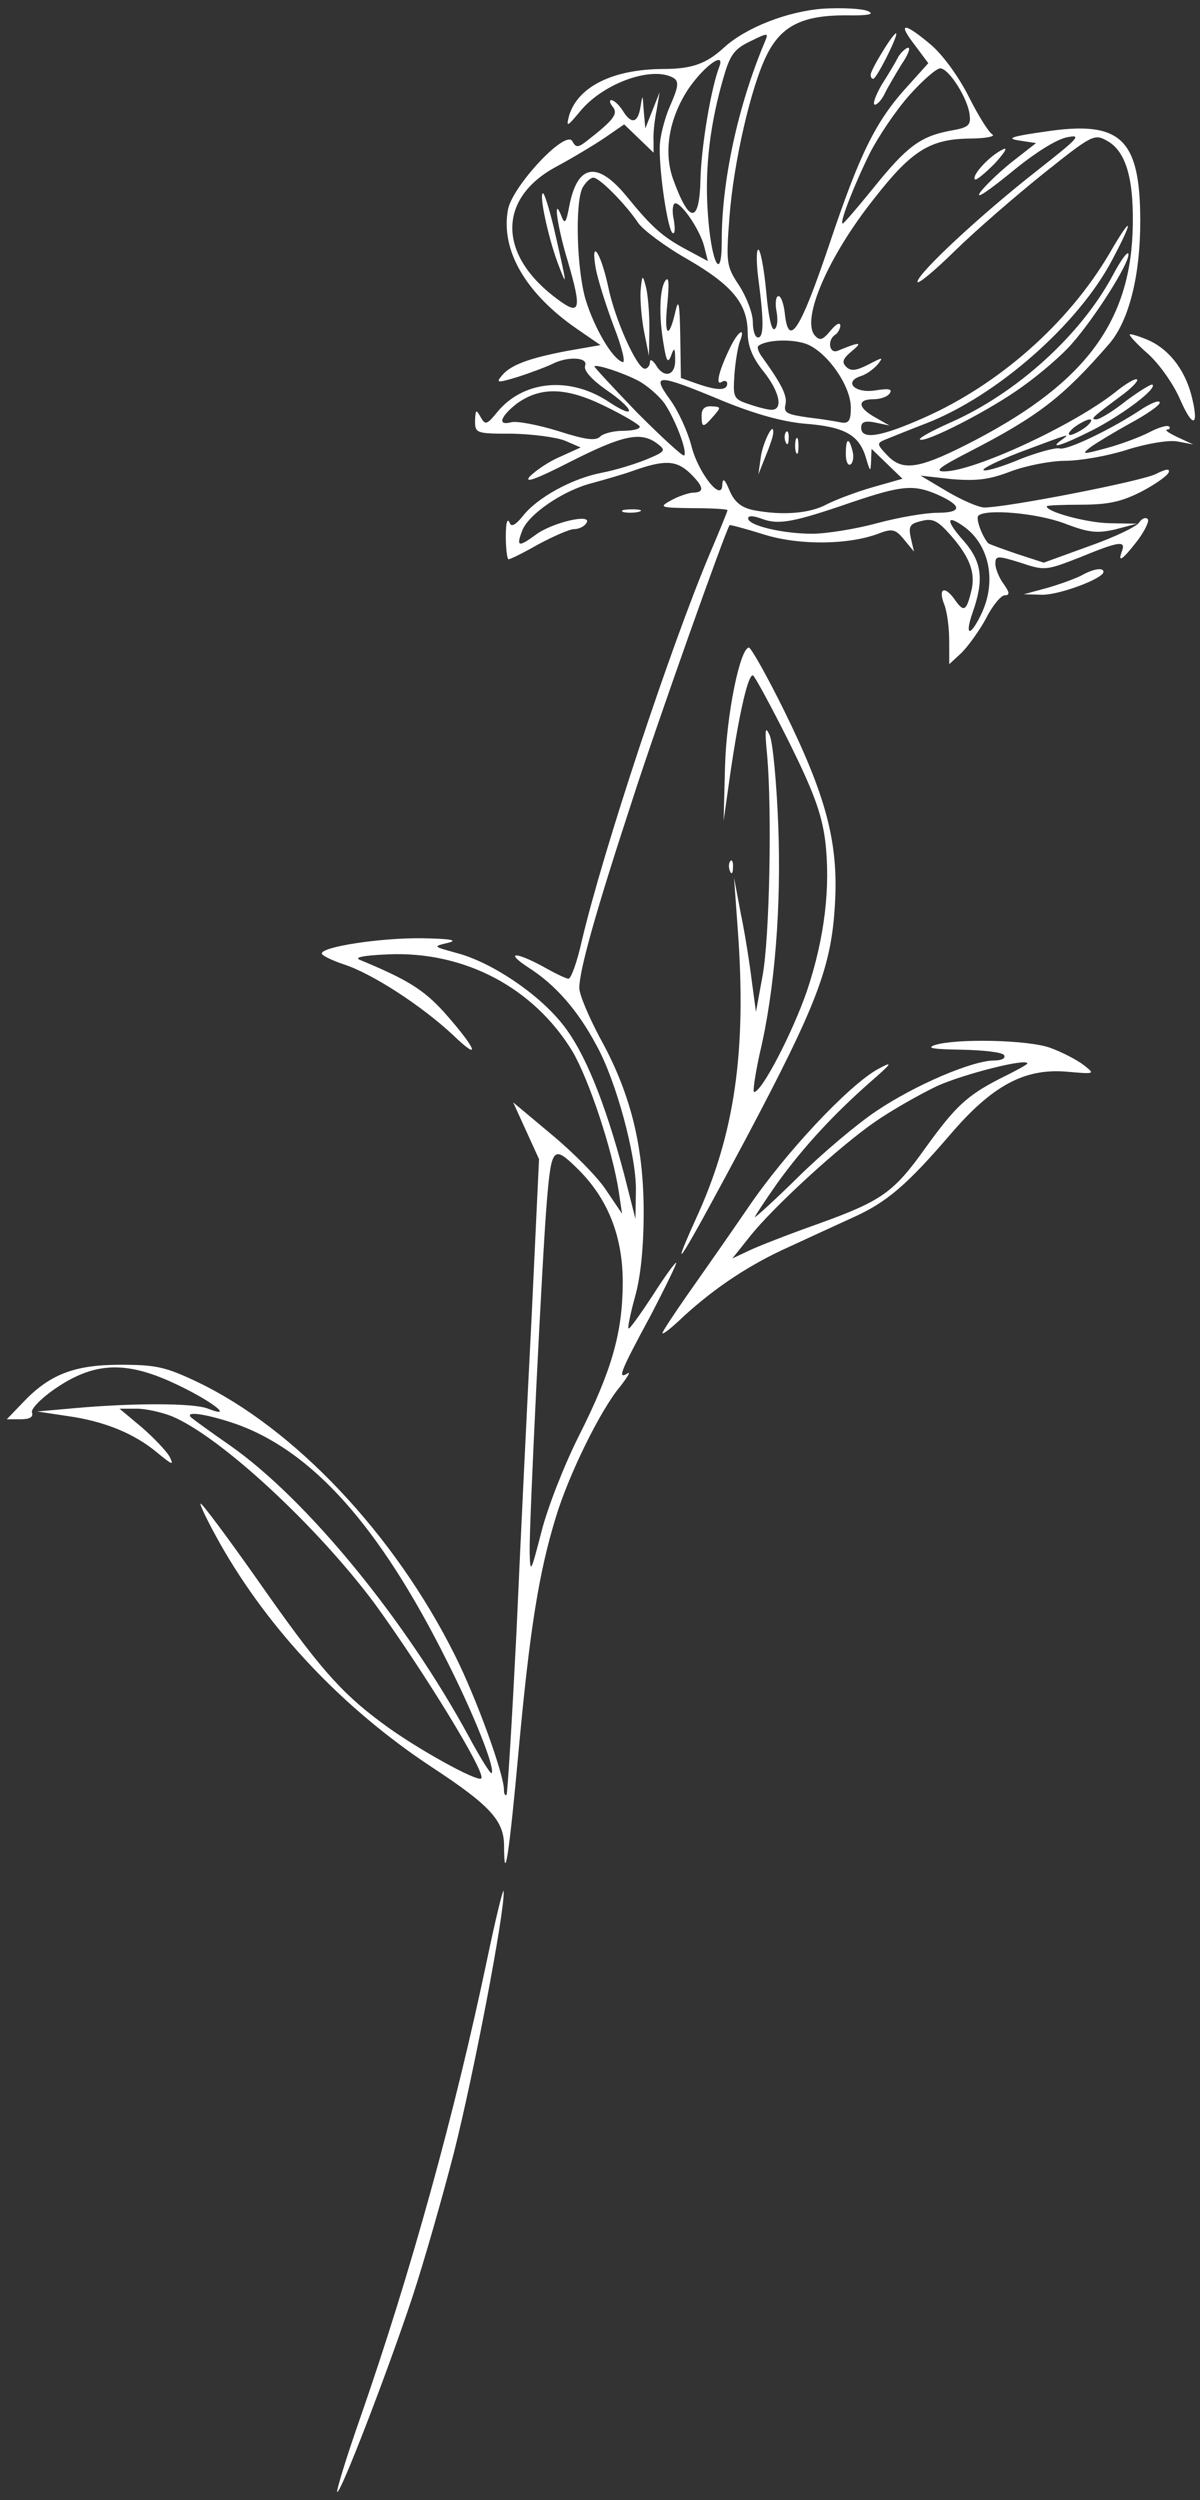 <?xml version="1.0" encoding="UTF-8"?> <svg xmlns="http://www.w3.org/2000/svg" width="134" height="279" viewBox="0 0 134 279" fill="none"><rect x="0" y="0" width="134" height="279" fill="#333333" stroke="none"/><path d="M96.92 1.244C97.726 1.588 96.979 1.763 94.334 1.711C89.62 1.722 87.266 2.881 85.663 6.057C83.889 9.521 81.897 18.176 81.451 24.29C81.061 29.424 81.119 29.712 82.561 31.9C83.369 33.167 84.063 34.953 84.065 35.934C84.067 36.856 84.299 37.663 84.644 37.662C85.277 37.661 85.33 35.988 84.687 31.146C84.453 29.358 84.449 27.859 84.679 27.858C84.909 27.858 85.316 29.933 85.552 32.47C85.788 35.18 86.137 36.909 86.482 36.735C86.826 36.504 86.882 35.639 86.707 34.716C86.532 33.794 86.646 33.044 86.933 33.044C87.221 33.043 87.51 33.907 87.627 34.887C88.039 38.981 89.357 36.902 92.611 27.263C96.037 17.048 97.811 13.468 101.424 9.538L103.66 7.053L102.161 5.038C100.143 2.448 100.947 2.446 104 5.034C105.383 6.242 107.113 8.66 108.211 10.849C109.25 12.923 110.404 14.765 110.807 14.995C111.21 15.225 110.061 15.458 108.221 15.463C103.852 15.53 101.786 16.804 97.601 22.177C92.499 28.59 89.469 35.575 90.968 37.417C91.544 38.05 91.831 37.992 92.749 36.894C93.322 36.2 93.781 35.911 93.84 36.315C93.84 36.661 93.554 37.18 93.267 37.354C92.349 37.933 92.582 39.547 93.559 39.141C96.086 38.097 96.373 38.154 95.111 39.195C94.136 40.005 93.964 40.409 94.483 40.927C95.001 41.445 95.576 41.386 96.954 40.69C98.619 39.822 98.677 39.821 97.989 40.688C97.53 41.208 96.727 41.787 96.152 41.961C94.142 42.6 95.467 43.923 97.708 43.572C99.202 43.338 99.662 43.395 99.376 43.857C99.147 44.261 98.343 44.551 97.538 44.553C95.698 44.557 95.758 45.48 97.715 46.571L99.327 47.49L97.716 47.148C96.566 46.92 96.164 47.094 96.166 47.728C96.169 49.112 98.353 48.761 103.177 46.616C111.562 42.906 119.307 36.083 123.888 28.287C126.465 23.84 126.696 24.301 124.177 29.036C120.4 36.196 111.335 44.175 103.408 47.25C101.455 48.004 99.445 48.816 98.871 49.048C97.894 49.454 97.895 49.569 99.047 50.778C100.719 52.562 102.443 52.385 107.841 49.662C120.703 43.173 126.034 36.413 126.47 26.032C126.687 20.206 125.817 16.921 123.629 15.715C122.19 14.911 121.96 15.027 116.452 19.423C113.353 21.91 108.878 25.784 106.583 28.038C104.346 30.235 102.453 31.797 102.452 31.45C102.45 30.528 109.621 23.879 115.761 19.078C120.466 15.377 120.868 14.972 119.144 15.322C117.937 15.555 115.469 17.118 112.887 19.258C110.534 21.166 108.984 22.266 109.385 21.573C109.786 20.938 111.392 19.377 112.884 18.162L115.696 15.964L113.798 15.68C112.303 15.453 112.935 15.221 116.671 14.693C125.119 13.405 127.308 15.418 127.329 24.588C127.343 30.701 126.09 35.779 123.854 38.379C118.636 44.389 115.882 46.471 108.245 50.41C104.972 52.09 104.283 52.611 105.433 52.608C108.767 52.601 119.793 47.5 124.499 43.798C125.704 42.815 126.795 42.178 126.968 42.351C127.141 42.524 126.28 43.391 125.075 44.258C121.976 46.572 121.689 46.804 122.436 46.802C122.781 46.801 124.331 45.875 125.766 44.718C127.258 43.619 128.579 42.809 128.694 42.924C129.212 43.384 125.367 46.276 121.979 48.014C118.649 49.694 116.983 50.217 118.59 49.06C119.623 48.308 119.508 48.366 113.764 50.513C111.237 51.499 109.514 52.368 109.859 52.483C110.204 52.597 112.1 52.016 113.996 51.205C115.948 50.45 117.902 49.927 118.305 50.041C119.053 50.328 124.164 47.894 127.608 45.579C128.641 44.942 129.503 44.594 129.503 44.94C129.504 45.229 128.012 46.27 126.174 47.255C124.394 48.239 122.385 49.455 121.754 49.918C120.721 50.728 120.893 50.727 123.479 50.029C125.03 49.622 127.213 48.809 128.246 48.288C129.337 47.709 130.314 47.418 130.544 47.591C130.717 47.763 130.603 47.937 130.315 47.937C130.028 47.996 130.546 48.34 131.524 48.8L133.251 49.603L131.468 49.261C130.49 49.09 128.019 49.5 125.836 50.197C123.653 50.894 120.607 51.42 118.94 51.424C117.331 51.428 114.63 51.953 112.906 52.591C110.494 53.52 109.115 53.696 106.297 53.471L102.789 53.076L105.783 54.857C107.452 55.833 109.294 56.636 109.926 56.635C112.456 56.629 127.454 53.711 129.062 52.9C130.21 52.32 130.67 52.262 130.499 52.723C130.385 53.07 129.007 54.053 127.457 54.864C125.275 55.965 123.838 56.314 120.791 56.321C118.607 56.327 116.882 56.388 116.882 56.504C116.884 57.138 121.371 58.339 123.901 58.39L126.948 58.441L124.534 59.081C122.466 59.547 121.546 59.434 118.841 58.402C115.792 57.256 110.042 56.75 109.239 57.559C108.952 57.906 109.646 59.807 110.338 60.613C110.453 60.728 111.892 61.244 113.56 61.817L116.552 62.79L121.664 60.933C124.479 59.946 127.006 58.729 127.235 58.267C127.521 57.863 127.923 57.689 128.154 57.919C128.384 58.092 127.869 59.189 127.009 60.344C125.347 62.482 124.773 62.887 125.287 61.501C125.745 60.289 124.94 60.406 120.575 62.204C116.841 63.655 116.669 63.713 113.965 62.796C111.376 61.995 111.146 61.995 111.148 62.918C111.149 63.437 111.554 64.474 112.073 65.165C112.765 66.144 112.766 66.432 112.191 66.434C111.789 66.434 110.814 67.59 110.127 68.976C109.383 70.362 108.122 72.095 107.377 72.846L106 74.118L105.994 71.465C105.991 70.023 105.756 68.179 105.41 67.372C104.715 65.528 105.577 65.353 106.731 67.081C107.654 68.347 107.941 68.174 108.51 65.75C108.908 63.846 108.272 62.117 106.081 59.643C104.698 58.089 104.123 57.802 102.859 58.151C101.594 58.442 101.423 58.731 101.713 60.056L102.062 61.555L100.966 60.231C100.044 59.08 99.641 58.966 98.263 59.488C94.874 60.822 89.24 60.893 85.27 59.633C83.257 59.004 81.531 58.546 81.473 58.604C81.072 59.066 73.304 80.883 70.507 89.598C66.511 101.776 64.686 108.297 64.691 110.258C64.693 111.007 65.733 113.427 66.946 115.731C70.409 121.951 71.86 127.83 71.877 135.154C71.886 139.018 71.549 142.479 70.922 144.672C70.409 146.519 70.068 148.192 70.183 148.249C70.298 148.364 71.444 146.747 72.819 144.668C74.137 142.589 75.34 140.913 75.513 140.913C75.627 140.913 74.311 143.626 72.594 146.917C69.217 153.154 68.931 153.962 70.08 153.267C70.481 152.978 70.081 153.671 69.221 154.768C67.042 157.369 63.494 164.585 62.068 169.318C60.185 175.435 59.165 181.781 57.931 195.163C56.866 206.931 56.3 210.565 56.289 206.009C56.283 203.183 54.784 201.514 48.22 197.204C38.374 190.711 30.076 181.964 24.591 172.288C23.264 169.927 22.282 167.91 22.396 167.795C22.511 167.679 25.395 171.536 28.798 176.373C35.489 185.931 37.967 188.808 42.632 192.258C46.203 194.96 53.341 198.923 53.742 198.46C54.316 197.882 47.218 186.365 41.912 179.053C35.51 170.417 24.679 160.35 19.212 158.056C18.061 157.597 16.278 157.198 15.243 157.2L13.346 157.204L15.823 159.275C17.148 160.425 18.531 161.864 18.935 162.555C19.455 163.592 19.224 163.477 17.612 162.154C15.02 159.969 11.624 158.593 7.541 158.025L4.148 157.514L8.172 157.159C14.667 156.567 21.508 156.551 23.177 157.182C26.399 158.443 23.462 156.201 19.318 154.307C13.966 151.84 10.46 152.021 6.155 154.972C4.547 156.071 3.4 157.285 3.574 157.631C3.747 158.149 3.288 158.381 2.311 158.383L0.758 158.387L2.479 156.595C5.461 153.417 8.218 152.314 13.335 152.303C17.359 152.293 18.452 152.521 21.962 154.186C32.84 159.351 44.078 171.205 50.836 184.799C53.204 189.523 56.27 197.993 56.275 199.723C56.276 200.185 56.391 200.415 56.563 200.299C56.678 200.126 57.176 191.993 57.671 182.188C58.108 172.326 58.876 156.465 59.371 146.833L60.193 129.357L58.749 126.188L57.304 123.02L61.567 126.585C63.928 128.541 66.694 131.302 67.675 132.8L69.463 135.448L69.113 133.085C68.412 128.357 65.749 120.405 63.902 117.295C59.574 110.212 51.861 106.135 43.353 106.501C40.479 106.623 39.445 106.856 40.25 107.142C45.487 109.322 47.272 110.413 49.577 112.945C53.209 117.031 53.845 118.645 50.56 115.481C47.104 112.259 41.576 108.639 38.354 107.608C37.031 107.15 35.938 106.633 35.937 106.403C35.935 105.653 42.429 104.657 47.086 104.704C50.306 104.754 51.226 104.925 50.019 105.217C48.295 105.624 48.353 105.624 51.057 106.368C54.911 107.397 60.151 110.902 62.861 114.356C65.282 117.407 67.537 122.938 69.683 131.007L70.96 136.022L71.01 132.792C71.058 128.986 68.797 120.571 66.603 116.654C64.524 112.738 61.988 109.86 58.994 107.964C56.115 106.067 57.783 106.237 61.122 108.132C62.158 108.706 63.251 109.223 63.481 109.222C63.769 109.222 64.454 107.317 64.966 105.009C67.357 94.853 74.893 72.172 79.239 61.839C80.325 59.299 81.24 57.047 81.24 56.932C81.239 56.817 79.514 56.705 77.33 56.71C73.708 56.661 73.535 56.604 74.913 55.851C75.717 55.388 76.808 55.039 77.326 54.98C78.763 54.977 78.589 54.285 76.975 52.732C75.478 51.351 74.155 51.297 70.594 52.574C69.617 52.922 67.606 53.503 66.113 53.911C62.895 54.725 58.992 57.387 58.306 59.234C57.621 61.024 57.908 61.081 59.802 59.692C61.639 58.304 66.178 57.255 65.49 58.353C65.261 58.757 64.63 59.047 64.112 59.048C63.595 59.049 61.757 59.861 60.035 60.787C58.312 61.772 56.877 62.467 56.761 62.41C56.531 62.122 56.411 59.988 56.523 58.777C56.579 58.085 56.751 57.911 56.925 58.372C57.098 58.833 57.557 58.602 58.36 57.619C59.965 55.54 63.869 53.397 67.202 52.755C68.754 52.463 70.994 51.766 72.258 51.243C74.326 50.374 74.383 50.258 73.404 49.511C71.561 48.131 69.607 48.539 63.75 51.494C59.903 53.464 58.467 53.986 59.155 53.177C59.786 52.541 61.278 51.5 62.541 50.978L64.839 49.934L63.112 49.189C62.134 48.787 59.489 48.447 57.189 48.395C53.165 48.404 53.05 48.347 53.046 46.963C53.101 45.694 53.158 45.636 53.678 46.558C54.197 47.479 54.37 47.421 55.631 45.861C58.555 42.452 63.67 41.978 67.989 44.852C71.213 46.978 70.865 45.653 67.641 43.469C66.028 42.319 65.164 41.341 65.335 40.821C65.735 39.84 63.32 39.73 61.598 40.657C60.966 40.947 59.3 41.585 57.864 42.05C55.566 42.747 55.336 42.748 56.024 41.939C56.999 40.725 59.067 39.971 63.376 39.153L67.054 38.511L64.463 36.729C58.705 32.763 55.877 27.925 56.728 23.367C57.24 20.771 63.089 14.471 63.897 15.738C64.301 16.487 64.531 16.486 65.45 15.792C68.491 13.421 69.064 12.727 68.43 11.921C68.084 11.518 68.026 11.173 68.256 11.172C68.543 11.171 69.119 11.689 69.523 12.323C70.504 13.935 71.251 13.76 71.534 11.857C71.761 10.472 71.761 10.53 71.88 12.317L72.058 14.335L72.858 12.315L73.658 10.294L73.318 12.314C73.09 13.41 72.921 14.967 72.98 15.659L72.984 17.044L71.313 15.433L69.699 13.879L67.518 15.384C66.313 16.194 63.901 17.641 62.179 18.568C55.518 22.101 55.533 28.503 62.328 33.447C64.805 35.286 64.975 34.536 63.411 29.176C62.194 25.2 61.726 21.625 62.709 24.161C63.056 25.083 63.228 24.852 63.569 23.005C64.478 18.274 66.719 17.923 70.005 21.952C72.831 25.406 73.983 26.441 76.803 27.934L79.048 29.14L78.642 27.526C78.178 25.682 76.159 22.688 75.411 22.689C75.124 22.69 75.011 23.555 75.243 24.535C75.418 25.631 75.362 26.207 75.074 25.977C74.555 25.46 73.621 19.407 73.672 16.407C73.67 15.37 74.182 13.292 74.811 11.849C75.726 9.771 75.84 9.136 75.264 8.734C72.961 7.297 67.446 9.213 64.809 12.391C63.319 14.182 63.204 14.24 63.546 12.913C64.516 9.681 68.42 7.712 74.112 7.698C77.274 7.691 78.882 7.111 80.833 5.318C83.299 3.063 87.952 1.265 91.918 0.967C94.045 0.847 96.287 0.957 96.92 1.244ZM80.84 8.49C79.3 13.684 78.679 18.76 79.035 23.719C79.393 29.255 80.606 31.732 80.595 26.887C80.58 20.255 82.4 11.774 85.43 4.616C85.83 3.634 85.773 3.634 83.763 4.619C82.04 5.431 81.524 6.124 80.84 8.49ZM76.934 9.826C74.757 13.06 74.075 16.81 75.117 19.864C76.969 25.05 78.119 25.048 78.222 19.915C78.328 16.224 79.406 9.82 80.32 7.453C81.006 5.664 78.71 7.284 76.934 9.826ZM101.541 10.634C100.05 12.309 98.102 15.198 97.129 17.103C95.356 20.683 93.698 24.954 94.101 24.953C94.216 24.953 95.764 23.161 97.541 20.966C101.267 16.344 102.759 15.244 106.035 14.602C108.104 14.252 108.448 14.02 108.273 12.809C108.096 11.022 105.961 7.625 104.984 7.627C104.581 7.628 103.032 8.958 101.541 10.634ZM65.059 20.926C64.201 22.6 64.39 29.924 65.375 33.382C66.36 36.609 68.38 40.065 69.531 40.408C69.876 40.522 69.47 38.793 68.544 36.431C67.677 34.126 66.75 31.187 66.517 29.919C65.934 26.46 67.088 28.188 67.901 31.934C68.657 35.681 71.142 41.154 72.005 41.152C72.292 41.151 72.579 40.804 72.578 40.401C72.577 40.055 72.865 40.169 73.211 40.688C74.134 42.3 75.456 41.951 75.394 40.106C75.391 38.779 75.276 38.722 74.933 39.703C74.59 40.569 74.417 40.339 74.126 38.552C73.543 35.266 73.651 32.325 74.281 31.343C74.683 30.765 74.742 31.572 74.517 33.937C74.123 37.571 74.699 37.974 75.439 34.685C75.781 33.242 75.897 33.876 75.963 37.51L76.031 42.181L77.815 42.811C80.116 43.613 81.209 43.61 81.207 42.803C81.206 42.515 80.918 42.4 80.574 42.631C79.828 43.094 80.341 41.19 81.6 38.65C82.458 36.918 83.262 36.455 82.633 38.071C82.404 38.648 82.121 40.321 82.009 41.821C81.843 44.359 81.901 44.532 83.627 45.104C84.605 45.448 85.755 45.734 86.158 45.733C87.48 45.73 87.073 43.712 85.228 41.41C84.017 39.913 83.497 38.588 83.493 37.146C83.486 33.916 81.814 31.844 76.748 28.915C74.215 27.479 71.796 25.639 71.277 24.891C69.892 22.818 66.954 19.826 66.264 19.827C65.919 19.828 65.403 20.348 65.059 20.926ZM84.647 38.643C84.532 38.758 84.706 39.335 85.109 39.853C87.301 42.904 87.936 44.172 87.709 45.152C87.481 46.076 87.884 46.248 90.242 46.588C91.737 46.758 93.462 47.042 93.98 47.156C94.785 47.27 95.014 46.923 95.011 45.481C95.005 43.117 92.525 39.49 90.223 38.457C88.611 37.769 85.45 37.891 84.647 38.643ZM71.154 46.056C73.919 48.818 76.224 50.946 76.396 50.83C76.798 50.426 75.41 46.796 74.198 45.011C73.564 44.147 72.239 42.997 71.26 42.48C69.476 41.561 66.657 40.645 66.37 40.877C66.313 40.934 68.445 43.236 71.154 46.056ZM74.83 44.605C75.752 45.872 76.793 48.176 77.199 49.733C77.953 52.787 80.663 56.184 80.658 54.05C80.714 53.3 80.944 53.472 81.464 54.74C82.042 56.065 82.791 56.64 84.114 56.925C87.335 57.552 90.439 57.314 92.334 56.272C93.367 55.751 95.665 54.88 97.503 54.357L100.778 53.427L99.049 51.758L97.321 50.09L97.267 51.532C97.212 52.743 97.154 52.628 96.691 51.072C95.938 48.536 94.326 47.617 89.841 47.281C87.368 47.056 84.262 46.198 80.636 44.707C73.328 41.668 72.696 41.669 74.83 44.605ZM57.699 45.049C55.862 46.495 55.52 47.534 57.071 47.126C57.703 46.952 60.061 47.408 62.305 48.095C65.354 49.068 66.504 49.238 67.02 48.718C67.365 48.371 68.514 48.08 69.549 48.078C70.583 48.075 71.445 47.901 71.445 47.612C71.387 47.382 69.659 46.348 67.53 45.315C63.213 43.191 60.339 43.14 57.699 45.049ZM119.966 47.673C119.393 48.136 119.164 48.54 119.508 48.539C119.796 48.538 120.6 48.133 121.231 47.67C121.805 47.207 122.034 46.803 121.689 46.804C121.402 46.804 120.598 47.21 119.966 47.673ZM95.15 56.035C88.601 58.299 86.935 58.591 85.094 57.904C84.173 57.56 83.54 57.503 83.541 57.849C83.543 58.657 87.455 59.571 90.731 59.563C92.284 59.559 95.559 59.033 97.915 58.393C100.271 57.753 103.316 57.227 104.696 57.224C107.513 57.217 107.454 56.41 104.576 55.148C101.987 54.058 100.665 54.177 95.15 56.035ZM107.635 60.389C109.653 62.691 109.888 64.709 108.631 68.287C107.66 71.058 108.35 71.114 109.609 68.458C111.325 64.821 110.453 60.728 107.574 58.717C105.616 57.337 105.618 58.144 107.635 60.389ZM61.067 134.026C60.563 140.025 59.08 170.074 59.145 173.246C59.208 175.668 59.266 175.553 60.462 170.936C61.146 168.224 63.032 163.433 64.634 160.258C68.297 152.983 69.494 148.828 69.539 143.291C69.584 138.043 67.907 133.722 64.392 130.327C61.8 127.796 61.57 128.027 61.067 134.026ZM21.397 158.224C21.743 158.511 23.643 159.891 25.716 161.328C34.238 167.306 45.25 180.718 52.352 193.792C53.622 196.154 54.776 197.997 54.891 197.881C55.349 197.419 52.921 191.311 49.917 185.378C42.351 170.228 34.8 161.826 26.17 158.847C22.948 157.759 20.475 157.419 21.397 158.224Z" fill="white"></path><path d="M72.103 31.922C72.335 32.729 72.512 34.805 72.516 36.535L72.466 39.707L71.942 37.113C71.652 35.672 71.475 33.596 71.529 32.501C71.698 30.655 71.755 30.597 72.103 31.922Z" fill="white"></path><path d="M79.668 46.441C78.521 47.77 78.349 47.771 78.346 46.387C78.344 45.637 78.688 45.29 79.493 45.346C80.528 45.401 80.528 45.459 79.668 46.441Z" fill="white"></path><path d="M88.065 48.96C88.067 49.594 87.895 49.767 87.721 49.307C87.548 48.903 87.604 48.384 87.776 48.211C87.948 47.98 88.121 48.325 88.065 48.96Z" fill="white"></path><path d="M86.341 48.33C86.342 48.676 85.942 49.83 85.485 50.927L84.684 52.947L84.967 50.928C85.251 49.197 86.453 46.888 86.341 48.33Z" fill="white"></path><path d="M89.162 49.764C89.164 50.571 89.05 50.859 88.876 50.456C88.76 50.111 88.759 49.418 88.873 49.014C89.044 48.668 89.16 48.956 89.162 49.764Z" fill="white"></path><path d="M95.197 50.329C95.371 50.963 95.257 51.655 94.97 51.829C94.683 52.002 94.452 51.484 94.45 50.677C94.446 48.889 94.79 48.715 95.197 50.329Z" fill="white"></path><path d="M100.09 3.774C100.091 4.408 97.859 8.796 97.514 8.797C97.342 8.797 97.227 8.625 97.226 8.336C97.225 7.76 100.031 3.197 100.09 3.774Z" fill="white"></path><path d="M100.672 7.176C100.042 8.215 99.183 9.659 98.84 10.352C98.496 11.102 97.98 11.68 97.693 11.681C97.405 11.681 97.748 10.7 98.435 9.488C99.18 8.332 100.039 6.889 100.325 6.311C100.669 5.792 101.185 5.329 101.415 5.328C101.702 5.328 101.359 6.194 100.672 7.176Z" fill="white"></path><path d="M111.104 18.222C110.015 19.32 108.982 20.188 108.866 20.015C108.463 19.612 110.47 17.416 111.906 16.721C112.595 16.316 112.309 16.893 111.104 18.222Z" fill="white"></path><path d="M61.849 25.433C63.359 32.062 63.417 32.35 62.26 29.296C61.161 26.3 60.173 21.573 60.633 21.572C60.805 21.572 61.326 23.3 61.849 25.433Z" fill="white"></path><path d="M126.015 28.398C126.017 29.494 122.351 35.327 119.714 38.332C118.682 39.546 116.215 41.685 114.263 43.074C110.648 45.735 103.24 49.501 102.722 49.041C102.606 48.868 104.099 48.057 106.052 47.187C113.46 43.941 120.632 37.465 124.238 30.767C125.211 28.919 126.014 27.879 126.015 28.398Z" fill="white"></path><path d="M128.113 37.906C130.415 38.881 132.202 41.068 133.014 44.007C133.942 47.581 133.253 47.928 131.808 44.645C131.114 42.974 129.499 40.671 128.232 39.52C126.964 38.427 126.042 37.391 126.157 37.334C126.214 37.218 127.135 37.504 128.113 37.906Z" fill="white"></path><path d="M71.297 57.129C70.78 57.245 69.975 57.247 69.572 57.133C69.227 56.961 69.629 56.844 70.606 56.842C71.526 56.84 71.871 56.955 71.297 57.129Z" fill="white"></path><path d="M123.221 63.817C123.222 64.566 118.225 66.423 116.328 66.37L114.316 66.317L116.901 65.619C118.337 65.212 120.06 64.574 120.75 64.226C122.07 63.473 123.219 63.298 123.221 63.817Z" fill="white"></path><path d="M87.558 79.296C92.237 88.801 93.628 93.988 93.242 100.794C92.856 107.831 91.313 111.929 83.299 127.057C76.144 140.453 74.426 143.283 77.686 136.067C82.034 126.656 83.392 117.368 82.383 103.703L81.967 97.937L82.724 101.972C83.189 104.162 83.714 107.564 83.948 109.466L84.416 112.925L85.154 108.887C85.949 104.56 86.204 90.488 85.673 84.376C85.378 81.378 85.435 80.916 85.955 82.068C86.302 82.875 86.714 87.315 86.897 91.928C87.263 101.039 86.538 110.441 84.83 117.596C84.318 119.961 84.035 121.865 84.207 121.865C85.07 121.863 88.504 115.223 90.103 110.605C92.101 104.661 92.777 98.892 92.133 93.703C91.724 90.706 90.798 88.228 88.083 82.755C86.12 78.838 84.33 75.555 84.1 75.383C83.581 75.096 82.557 79.423 81.538 86.404L80.803 91.596L80.961 85.54C81.12 79.715 82.655 72.272 83.632 72.27C83.862 72.269 85.652 75.437 87.558 79.296Z" fill="white"></path><path d="M81.847 96.841C81.848 97.475 81.676 97.648 81.503 97.187C81.329 96.784 81.385 96.265 81.558 96.092C81.729 95.861 81.903 96.206 81.847 96.841Z" fill="white"></path><path d="M117.307 116.944C118.572 117.403 120.242 118.264 120.99 118.839C122.315 119.874 122.315 119.874 119.095 119.593C114.38 119.2 110.763 121.169 106.118 126.601C101.245 132.264 99.007 134.172 95.274 135.853C93.494 136.665 90.335 138.114 88.21 139.099C83.788 141.07 79.942 143.617 76.385 146.854C75.066 148.126 73.976 148.994 73.975 148.763C73.975 148.59 75.235 146.684 76.725 144.547C78.272 142.352 81.309 138.02 83.486 134.843C87.669 128.662 94.78 121.091 98.053 119.296C99.775 118.369 99.661 118.6 97.194 120.739C93.12 124.324 89.737 127.965 86.814 132.009C85.439 133.973 84.293 135.706 84.293 135.821C84.294 135.936 86.474 133.971 89.112 131.369C91.751 128.768 95.71 125.414 97.891 123.967C102.196 121.074 108.571 118.349 111.043 118.343C111.848 118.341 112.308 118.109 112.134 117.764C111.961 117.418 109.776 117.192 107.361 117.14C104.257 117.09 103.394 116.976 104.371 116.628C106.726 115.873 114.832 116.027 117.307 116.944ZM104.669 121.183C102.716 122.111 99.558 123.906 97.722 125.179C93.704 127.956 86.246 134.779 83.666 138.072L81.775 140.441L83.498 139.629C84.416 139.166 87.977 137.773 91.424 136.554C98.489 134.001 99.809 133.075 103.42 127.991C106.686 123.486 107.948 122.272 111.68 120.36C113.346 119.549 114.724 118.796 114.724 118.68C114.722 118.046 107.655 119.85 104.669 121.183Z" fill="white"></path><path d="M56.241 211.088C56.361 213.394 52.896 231.511 50.674 240.282C49.421 245.129 47.368 252.342 46.055 256.325C43.257 264.751 38 278.373 37.654 278.086C37.539 277.971 38.68 274.22 40.222 269.833C45.876 253.615 50.779 235.841 54.361 218.82C55.385 213.916 56.239 210.453 56.241 211.088Z" fill="white"></path></svg> 